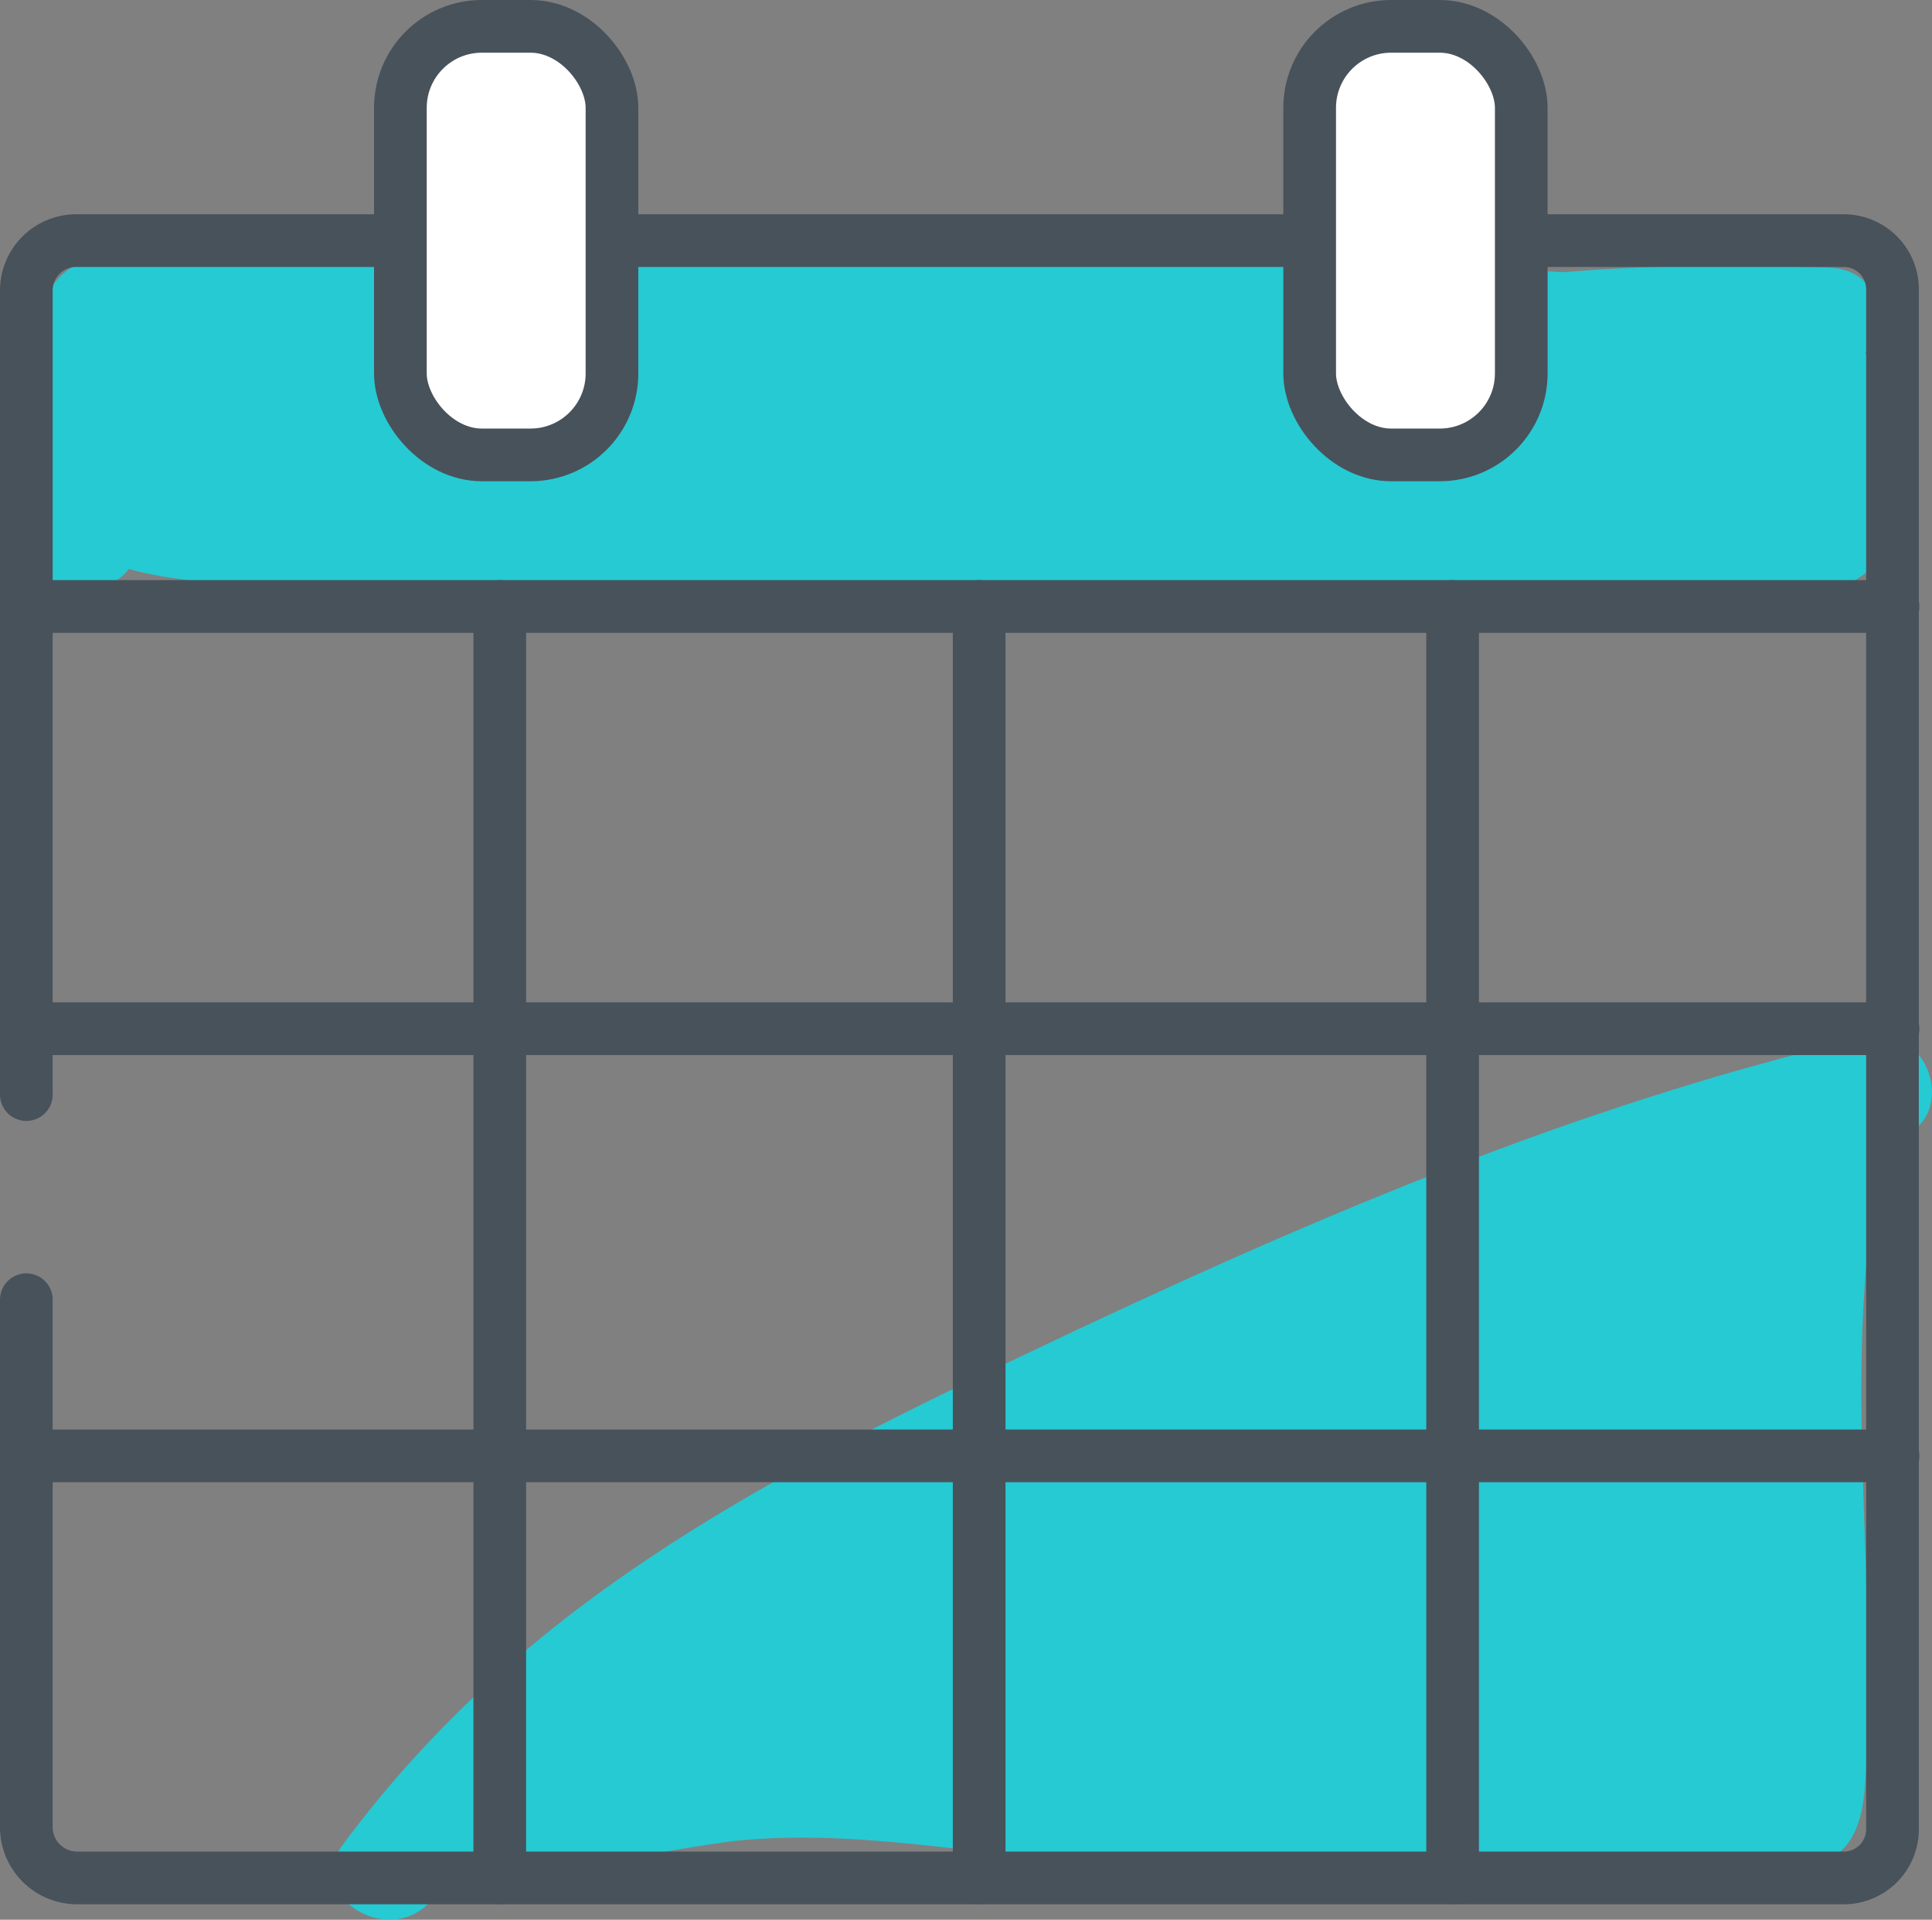 <?xml version="1.0"?>
<svg xmlns="http://www.w3.org/2000/svg" viewBox="0 0 110.02 109.3">
  <rect x="0" y="0" width="110.02" height="109.3" fill="#808080" stroke="none"/>
  <defs>
    <style>.cls-1{fill:#26cad3;}.cls-2{fill:none;}.cls-2,.cls-3{stroke:#48525b;stroke-linecap:round;stroke-miterlimit:10;stroke-width:3px;}.cls-3{fill:#fff;}</style>
  </defs>
  <g id="Layer_2" data-name="Layer 2">
    <g id="Layer_1-2" data-name="Layer 1">
      <path class="cls-1" d="M24.73,108C34.49,94.89,48.41,88.45,62.8,81.63c14.54-6.88,29.35-13.15,45.07-16.79,3.76-.87,2.17-6.66-1.59-5.79C89.47,62.94,73.65,69.83,58.13,77.23c-15,7.14-28.46,14.14-38.58,27.76-2.31,3.1,2.9,6.1,5.18,3Z"/>
      <path class="cls-1" d="M26,108.22a105.44,105.44,0,0,1,15.69-3.39c5.25-.56,10.25.16,15.45.72,10.39,1.11,20.94.79,31.38.89,4.4,0,9.87,1,14.17,0,3.15-.71,3.45-3,3.59-5.94.57-11.22-1.36-22.44.68-33.58.51-2.81-2.77-5.18-5-2.92-5.2,5.23-12.82,5.19-19.36,7.7C76.63,74,71.82,78,66.57,81.46,61,85.11,54.81,87.74,48.68,90.38c-3.21,1.38-6.42,2.75-9.55,4.29-3.29,1.63-6.41,3.88-9.94,5l3.69,3.69c1.64-5.53,10-9,14.67-11.76q8-4.68,16.51-8.55a190.93,190.93,0,0,1,36.13-12.21l-2.32-5.49C87.64,70.9,76.78,75.08,66.21,79.94c-8.9,4.1-19.54,8.57-24.42,17.64a3.06,3.06,0,0,0,1.8,4.4c6.29,2.54,14.29,1.37,21,2,7.49.68,15.06,1.6,22.59.86,5-.49,11.22-1,14.11-5.7,3.42-5.51,2.46-12.35,1.57-18.41-.57-3.8-6.35-2.18-5.79,1.6.84,5.64,2.14,13.37-4.5,15.58-5,1.66-11,1.33-16.17,1.06-4.86-.26-9.7-.84-14.54-1.22-5.33-.43-11.68.49-16.68-1.52l1.8,4.41c4.75-8.85,16.82-13.08,25.52-17C82,79.4,91.72,75.5,100.9,70.51c3.06-1.67.93-6.25-2.31-5.49A198.38,198.38,0,0,0,57.82,79.34,192.34,192.34,0,0,0,39.21,89.59c-5.05,3.16-10.32,6.11-12.12,12.14a3,3,0,0,0,3.69,3.7c6.69-2.07,12.86-6.39,19.32-9.18,6.66-2.88,13.39-5.64,19.49-9.61,6.3-4.09,11.78-8.63,19.18-10.58,6.42-1.68,12.54-2.93,17.38-7.8l-5-2.92A87.3,87.3,0,0,0,100,83.25c.15,5.79,1.79,13.68,0,19.26l2.1-2.09c-2.94.76-6.73.09-9.76.06l-10.51-.1c-6.65-.07-13.32,0-20-.43-6.12-.39-12.16-1.7-18.32-1.28-6.51.44-12.85,2.09-19.13,3.76-3.73,1-2.15,6.79,1.59,5.79Z"/>
      <path class="cls-1" d="M102.55,75.7c.24-3.67-2.51-7.53-6.37-4.89-2.39,1.65-2.65,5-4.71,7-2.48,2.39-6.39,3.76-9.55,4.91-6.23,2.28-12.78,3.55-19,6-6.57,2.54-12.47,6.46-19,9-3,1.18-2.78,5.8.8,5.89,15.29.37,30.8-4,46-1.06,3.67.71,9.62,3.79,11.78-1.08s-.26-11.6-1.31-16.43c-.66-3-.27-6.13-.81-9.11a4.54,4.54,0,0,0-2.73-3.68c-2.48-1-6.56.38-9.15.7a17.81,17.81,0,0,0-6.91,1.82c-2.54,1.5-3.14,4-5.11,6s-5.54,2.5-7.95,4a23.17,23.17,0,0,0-9.08,11.41c-1.24,3.14,3,4.52,5,2.92a6.56,6.56,0,0,0,2-2.33c1.28-2.18-.86-5.24-3.39-4.41A20.88,20.88,0,0,0,55.16,97c-2.38,2.16.19,5.55,2.92,5A54.3,54.3,0,0,0,71,97.43c2.22-1.05,4.39-2.17,6.61-3.22,1-.46,7.12-2.11,7.57-3,1.72-3.47-3.41-2-4.37-1.87-1.16.1-2.31.05-3.48.07-1.69,0-2.89,0-4.25.94-2.53,1.84-2,5,.26,6.8,2.85,2.39,7,2.71,10.5,2.44,2.4-.18,4.82-.75,7.24-.6,1.55.09,3.22.86,4.78.42,2.86-.8,2.85-3.53,2.29-5.91a167.8,167.8,0,0,0-5.06-16.1c-.94-2.71-5-3-5.79,0-1.67,6-4.37,15.05,1.59,19.45a3,3,0,0,0,3.64-.47c3.81-4,.93-8.24-1.78-12-2.86-4-6.89-10-12-11a3.06,3.06,0,0,0-3.8,2.89c-.77,7.2,11.5,7.08,16,6.94l-.8-5.89A86.72,86.72,0,0,0,77.57,83c-3.36,1.9-.34,7.08,3,5.18A77.9,77.9,0,0,1,91.71,83c3-1.11,2.8-6-.8-5.89-1,0-10.08,0-10-.94l-3.8,2.89c2,.38,12.66,11.41,11.12,13l3.64-.47c-2.49-1.84.52-10.34,1.17-12.68H87.27Q89,84,90.58,89.11c.44,1.41.86,2.83,1.27,4.25.24.86.49,1.71.72,2.57,3-1.54,3.51-2.39,1.67-2.56-2.47-1.5-16.5,2.39-17-1l-.77,2.92c.54-.45,6.11-.1,7.32-.29,2.08-.31,4.63-.74,6.12-2.44,2.06-2.36,1.49-6.57-1.72-7.6C84,83.6,77.41,87.66,73.81,89.38c-5.66,2.71-11.1,5.6-17.33,6.81l2.92,5a13.09,13.09,0,0,1,5.27-3.06l-3.39-4.4-1.05,1.12,5,2.92A16.38,16.38,0,0,1,71.57,90C74,88.38,77,87.84,79.38,86.1s3.5-5.24,6.19-6.52,8.36-1.69,11.29-1.48l-2.59-1.49c.85,1.27.26,5.08.53,6.79.47,3,1.32,5.84,1.87,8.79.19,1,.94,4.41.47,5.59l.65.32c-.89-.28-1.8-.53-2.72-.75A59.88,59.88,0,0,0,86,95.82c-13.76-1.29-27.46,2.08-41.23,1.75l.8,5.89c5.2-2,10-4.82,15-7.23,5.36-2.57,11-4.08,16.7-5.74A68.41,68.41,0,0,0,91,85.23a20.78,20.78,0,0,0,5.17-3.63c1.79-1.9,2.37-4.84,4.28-6.54l-2.92.77-1-.13c-.25,3.85,5.75,3.84,6,0Z"/>
      <path class="cls-1" d="M7.9,30.66c.07-3.75-.57-8.5.45-12.11l-2.1,2.09c3.91-1.05,9.3-.18,13.3-.17l11.93,0,24.86.07c7.71,0,15.44-.08,23.14.32,8.23.44,16.36,1.41,24.59.37,3.73-.48,4-5.9,0-6-7.69-.21-15.24-.16-22.8,1.38-8.41,1.72-17,1.19-25.57,2.15-16.51,1.86-33,1.48-49.54.29C2.83,18.84,2,24.37,5.37,25c3.68.65,6.74,2.73,10.49,3.23a84.63,84.63,0,0,0,12,.27c8.55-.1,17.09-.58,25.62-1.16S70.57,26,79.11,25.52c4.6-.28,9.2-.52,13.8-.67,3.79-.12,11-1.61,8.86,4.59l2.1-2.09c-3.41,1.22-8.32.69-11.89.83q-5.87.22-11.75.33c-8.16.14-16.32.1-24.48,0-7.84-.14-15.68-.39-23.51-.69-3.92-.14-7.84-.31-11.76-.48-1,0-11.26-.42-11,.12v3q-1.87,1,1.32.45H30.54q12.36,0,24.72-.13,24.21-.18,48.43-.63c3.86-.06,3.87-6.07,0-6q-35.58.64-71.17.75-8.4,0-16.81,0c-3.08,0-8.84-1.22-11.06,1.81-5.74,7.84,14.23,6.52,16.81,6.63,23.16,1,46.36,1.73,69.54.87,4-.15,10.82.73,14.46-1.09,3.19-1.59,2.79-5.76,2.37-8.86-.46-3.35-1.57-5.21-5.06-5.59-6-.66-12.68.23-18.73.55-13.15.7-26.26,1.9-39.4,2.63-6.57.37-13.14.62-19.71.64-3.22,0-6.79.27-9.92-.52-2.81-.71-5.16-2.28-8-2.8l-.8,5.9c16.55,1.19,33,1.57,49.54-.29,7.71-.87,15.67-.26,23.3-1.56a124.57,124.57,0,0,1,25.07-2v-6c-10.08,1.27-20.18-.34-30.28-.58-10.45-.25-20.92-.12-31.37-.15L10.6,14.45c-3,0-6.53-.62-8,2.5C.85,20.5,2,26.79,1.9,30.66s5.94,3.86,6,0Z"/>
      <path class="cls-2" d="M1.5,62.32V16.54A2.84,2.84,0,0,1,4.34,13.7H105a2.77,2.77,0,0,1,2.77,2.77v87.67a2.77,2.77,0,0,1-2.78,2.78H4.39A2.89,2.89,0,0,1,1.5,104V74"/>
      <rect class="cls-3" x="22.8" y="1.5" width="12.05" height="24.4" rx="4.64"/>
      <rect class="cls-3" x="74.58" y="1.5" width="12.05" height="24.4" rx="4.64"/>
      <line class="cls-2" x1="1.5" y1="34.53" x2="107.8" y2="34.53"/>
      <line class="cls-3" x1="1.5" y1="58.57" x2="107.8" y2="58.57"/>
      <line class="cls-3" x1="1.5" y1="82.89" x2="107.8" y2="82.89"/>
      <line class="cls-3" x1="28.46" y1="34.53" x2="28.46" y2="106.92"/>
      <line class="cls-3" x1="55.76" y1="34.53" x2="55.76" y2="106.92"/>
      <line class="cls-3" x1="82.72" y1="34.53" x2="82.72" y2="106.92"/>
    </g>
  </g>
</svg>
